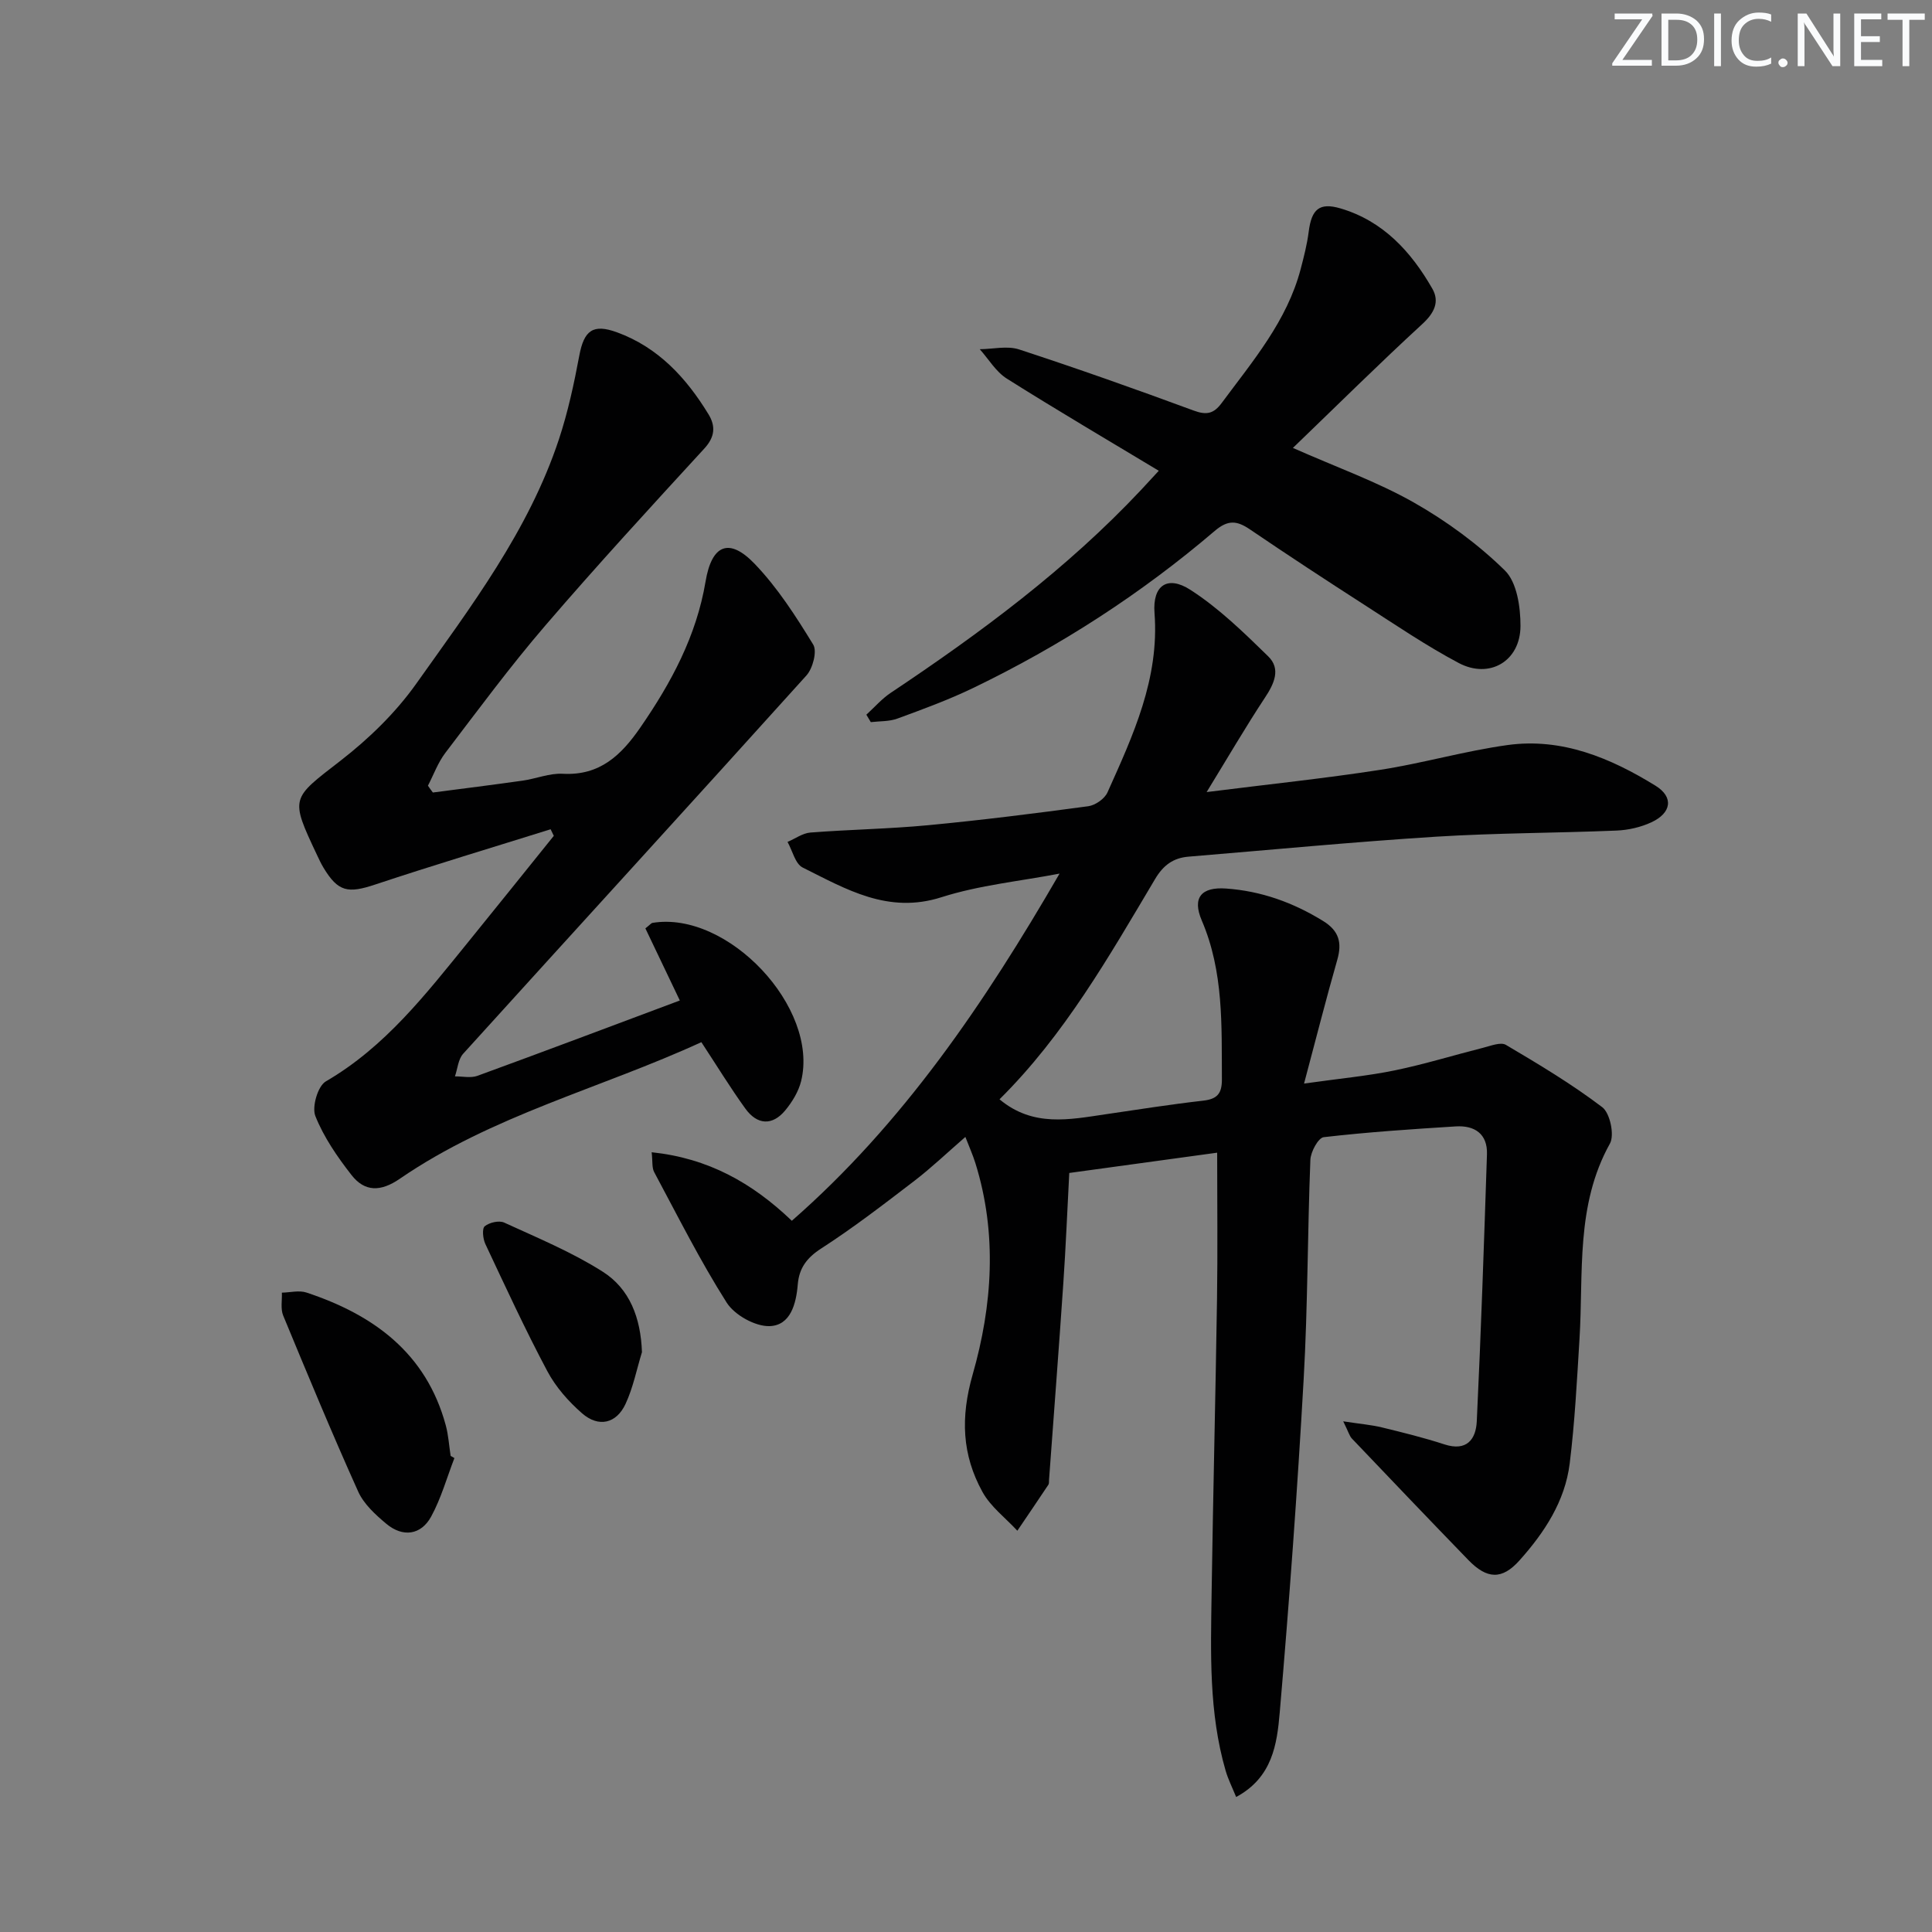 <svg enable-background="new 0 0 400 400" viewBox="0 0 400 400" xmlns="http://www.w3.org/2000/svg"><rect x="0" y="0" width="400" height="400" fill="#808080" stroke="none"/><g fill="#fafbfc"><path d="m342.2 3.2-6.3 9.2h6.1v1.2h-8.2v-.5l6.2-9.1h-5.7v-1.2h7.8v.4z"/><path d="m344 13.7v-10.9h3.1c1.6 0 3 .5 4.1 1.4 1.1 1 1.6 2.2 1.6 3.9s-.5 3-1.6 4-2.5 1.5-4.2 1.5h-3zm1.4-9.6v8.4h1.6c1.4 0 2.5-.4 3.2-1.1.8-.8 1.2-1.8 1.2-3.2s-.4-2.4-1.2-3.1-1.8-1-3.1-1z"/><path d="m356.3 2.8v10.9h-1.4v-10.9z"/><path d="m366.6 13.2c-.8.4-1.8.6-3 .6-1.6 0-2.8-.5-3.7-1.5s-1.4-2.3-1.4-3.9c0-1.7.5-3.2 1.6-4.2s2.4-1.6 4-1.6c1 0 1.9.1 2.6.4v1.5c-.8-.4-1.6-.6-2.6-.6-1.2 0-2.2.4-3 1.2s-1.1 1.9-1.1 3.3c0 1.3.4 2.3 1.1 3.1s1.6 1.1 2.8 1.1c1.1 0 2-.2 2.8-.7v1.3z"/><path d="m368.2 13c0-.3.1-.5.3-.6.2-.2.4-.3.6-.3.3 0 .5.1.7.3s.3.4.3.6-.1.5-.3.6c-.2.2-.4.3-.7.3s-.5-.1-.6-.3c-.2-.2-.3-.4-.3-.6z"/><path d="m381.1 13.7h-1.7l-5.5-8.4c-.2-.2-.3-.5-.4-.7 0 .2.1.8.1 1.5v7.6h-1.4v-10.9h1.8l5.3 8.3c.3.4.4.6.4.8 0-.3-.1-.8-.1-1.6v-7.5h1.4v10.9z"/><path d="m389.7 13.7h-5.8v-10.9h5.6v1.2h-4.2v3.5h3.9v1.2h-3.9v3.7h4.4z"/><path d="m398.4 4.1h-3.1v9.6h-1.4v-9.6h-3.1v-1.3h7.7v1.3z"/></g><path d="m278.1 294.27c3.58.55 5.84.73 8.01 1.26 4.35 1.06 8.7 2.13 12.96 3.52 4.59 1.49 6.5-1.05 6.68-4.76.88-18.43 1.5-36.87 2.11-55.31.14-4.24-2.57-6.01-6.46-5.77-9.13.57-18.26 1.18-27.34 2.23-1.12.13-2.69 3.02-2.76 4.68-.6 15.13-.53 30.3-1.39 45.41-1.3 23.05-2.98 46.08-4.96 69.08-.56 6.44-1.48 13.39-9.02 17.44-.81-1.99-1.66-3.67-2.18-5.46-3.49-12.02-3.08-24.37-2.9-36.67.3-20.31.81-40.62 1.12-60.93.15-9.94.03-19.88.03-30.34-9.92 1.36-20.21 2.77-30.62 4.2-.42 7.91-.72 15.37-1.23 22.82-.92 13.58-1.97 27.16-2.96 40.74-.02.33.03.73-.13.98-2.12 3.19-4.28 6.36-6.43 9.53-2.45-2.65-5.53-4.96-7.22-8.03-4.23-7.68-4.58-15.4-2.02-24.35 4.07-14.24 5.12-29.11.55-43.74-.53-1.7-1.27-3.34-2.07-5.41-3.77 3.27-7.01 6.37-10.54 9.08-6.32 4.84-12.65 9.72-19.33 14.03-2.99 1.93-4.55 4.08-4.83 7.42-.33 4.04-1.51 8.5-5.83 8.64-2.98.09-7.25-2.29-8.89-4.87-5.51-8.68-10.14-17.93-15.01-27.02-.49-.91-.3-2.18-.52-4.11 11.67 1.22 20.79 6.31 29.02 14.19 23.02-20.13 39.92-45.09 55.43-71.88-8.17 1.57-16.58 2.38-24.45 4.89-11.07 3.54-19.76-1.68-28.74-6.15-1.54-.77-2.11-3.49-3.13-5.3 1.58-.67 3.12-1.81 4.73-1.94 8.12-.63 16.28-.75 24.38-1.52 11.08-1.05 22.13-2.44 33.16-3.93 1.46-.2 3.38-1.54 3.97-2.86 5.3-11.81 10.77-23.54 9.74-37.14-.44-5.74 2.69-7.86 7.43-4.8 5.89 3.79 11.05 8.83 16.1 13.76 2.67 2.6 1.26 5.66-.67 8.57-4 6.06-7.66 12.35-12.07 19.54 12.76-1.61 24.41-2.82 35.97-4.61 8.84-1.37 17.51-3.91 26.37-5.13 11.23-1.54 21.29 2.68 30.59 8.42 3.85 2.37 3.29 5.66-.85 7.58-2.2 1.02-4.77 1.61-7.21 1.71-12.47.52-24.96.49-37.41 1.27-17.08 1.08-34.13 2.72-51.19 4.13-3.17.26-5.23 1.75-6.95 4.65-9.52 16-18.73 32.24-32.2 45.59 6.93 5.8 14.47 4.2 21.95 3.1 6.73-.99 13.46-2.05 20.21-2.82 2.91-.33 3.9-1.46 3.88-4.43-.07-11.14.39-22.25-4.17-32.88-2.04-4.77-.03-6.97 5.02-6.61 7.29.51 13.91 2.9 20.12 6.73 3.25 2.01 3.94 4.44 2.93 7.99-2.3 8.03-4.35 16.14-6.89 25.66 7.5-1.06 13.21-1.58 18.78-2.73 6.16-1.27 12.19-3.14 18.29-4.68 1.56-.39 3.64-1.24 4.72-.6 6.83 4.03 13.67 8.13 19.96 12.91 1.6 1.22 2.56 5.76 1.58 7.52-7.13 12.79-5.46 26.77-6.3 40.43-.53 8.61-.97 17.25-2.03 25.81-.97 7.83-5.24 14.3-10.39 20.06-3.62 4.05-6.72 3.92-10.6-.08-8.08-8.34-16.1-16.74-24.11-25.15-.49-.51-.69-1.34-1.79-3.56z" fill="#010102"/><path d="m89.62 164.08c6.2-.81 12.41-1.58 18.6-2.46 2.79-.4 5.58-1.57 8.31-1.42 7.67.42 12.1-3.86 16.06-9.6 6.39-9.26 11.6-18.94 13.49-30.21 1.28-7.64 4.87-9.16 10.14-3.68 4.75 4.94 8.55 10.87 12.15 16.75.84 1.38-.09 4.92-1.4 6.38-23.6 26.19-47.4 52.19-71.07 78.32-1.04 1.14-1.16 3.11-1.71 4.69 1.56-.01 3.27.39 4.65-.11 13.86-5.06 27.67-10.27 41.91-15.6-2.51-5.26-4.87-10.2-7.13-14.93.97-.76 1.2-1.09 1.48-1.14 15.58-2.56 34.53 17.55 30.76 32.78-.54 2.17-1.85 4.31-3.3 6.06-2.65 3.18-5.78 3.04-8.26-.41-3.1-4.3-5.87-8.83-9.09-13.73-20.84 9.57-43.34 15.16-62.45 28.29-3.96 2.72-7.26 2.72-10-.8-2.93-3.76-5.73-7.82-7.47-12.2-.75-1.89.51-6.21 2.17-7.17 12.31-7.15 20.73-18.1 29.44-28.81 5.95-7.32 11.84-14.69 17.76-22.03-.22-.45-.44-.91-.66-1.36-12.1 3.79-24.25 7.43-36.28 11.43-5.7 1.9-7.71 1.55-10.75-3.48-.51-.85-.93-1.76-1.36-2.67-5.62-11.92-5.33-11.55 4.9-19.48 5.84-4.53 11.39-9.91 15.65-15.91 11.33-15.97 23.29-31.7 29.56-50.63 1.86-5.63 3.13-11.5 4.22-17.34.98-5.21 2.83-6.62 7.8-4.81 8.56 3.13 14.34 9.43 18.94 16.96 1.5 2.45 1.37 4.69-.87 7.12-11.12 12.11-22.25 24.22-32.96 36.69-7.26 8.45-13.89 17.44-20.65 26.31-1.53 2.01-2.42 4.51-3.6 6.79.33.49.67.95 1.02 1.41z" fill="#010102"/><path d="m267.68 92.74c9.08 4.02 17.41 6.98 24.99 11.27 6.81 3.86 13.33 8.64 18.9 14.1 2.5 2.45 3.24 7.59 3.23 11.5-.02 7.27-6.41 11.04-12.8 7.65-6.73-3.57-13.08-7.89-19.5-12.02-7.96-5.12-15.88-10.31-23.71-15.63-2.68-1.82-4.52-2.05-7.29.31-15.24 13.01-31.97 23.82-50.02 32.52-5.06 2.44-10.38 4.39-15.67 6.33-1.7.63-3.67.52-5.52.74-.31-.51-.61-1.03-.92-1.54 1.67-1.52 3.19-3.29 5.05-4.53 18.58-12.4 36.47-25.65 51.83-42.01 1.11-1.18 2.21-2.39 3.66-3.96-10.78-6.5-21.23-12.63-31.47-19.09-2.25-1.42-3.75-4.02-5.59-6.08 2.73-.02 5.69-.76 8.15.05 12.13 3.97 24.16 8.23 36.13 12.65 2.68.99 4.16.67 5.82-1.58 6.43-8.68 13.51-16.95 16.34-27.72.67-2.55 1.33-5.12 1.66-7.72.59-4.63 2.18-6.13 6.59-4.83 8.81 2.6 14.62 8.95 19.01 16.62 1.55 2.71.4 5.05-2.1 7.34-8.89 8.17-17.46 16.67-26.77 25.63z" fill="#010102"/><path d="m94.08 301.88c-1.57 4.06-2.75 8.34-4.82 12.12-2.1 3.84-5.87 4.33-9.27 1.49-2.25-1.88-4.66-4.08-5.83-6.67-5.42-12.04-10.48-24.25-15.53-36.45-.57-1.38-.21-3.15-.27-4.74 1.71-.03 3.57-.53 5.1-.02 13.9 4.61 24.78 12.53 28.83 27.48.56 2.06.68 4.23 1.01 6.34.27.16.52.3.78.45z" fill="#010102"/><path d="m132.91 279.95c-1.1 3.59-1.83 7.35-3.4 10.72-1.9 4.08-5.58 4.92-8.99 1.95-2.82-2.46-5.46-5.45-7.2-8.73-4.59-8.62-8.68-17.51-12.84-26.35-.5-1.07-.71-3.17-.12-3.66.96-.78 2.97-1.25 4.04-.75 6.89 3.16 13.97 6.09 20.34 10.13 5.67 3.58 7.92 9.62 8.17 16.69z" fill="#010102"/></svg>